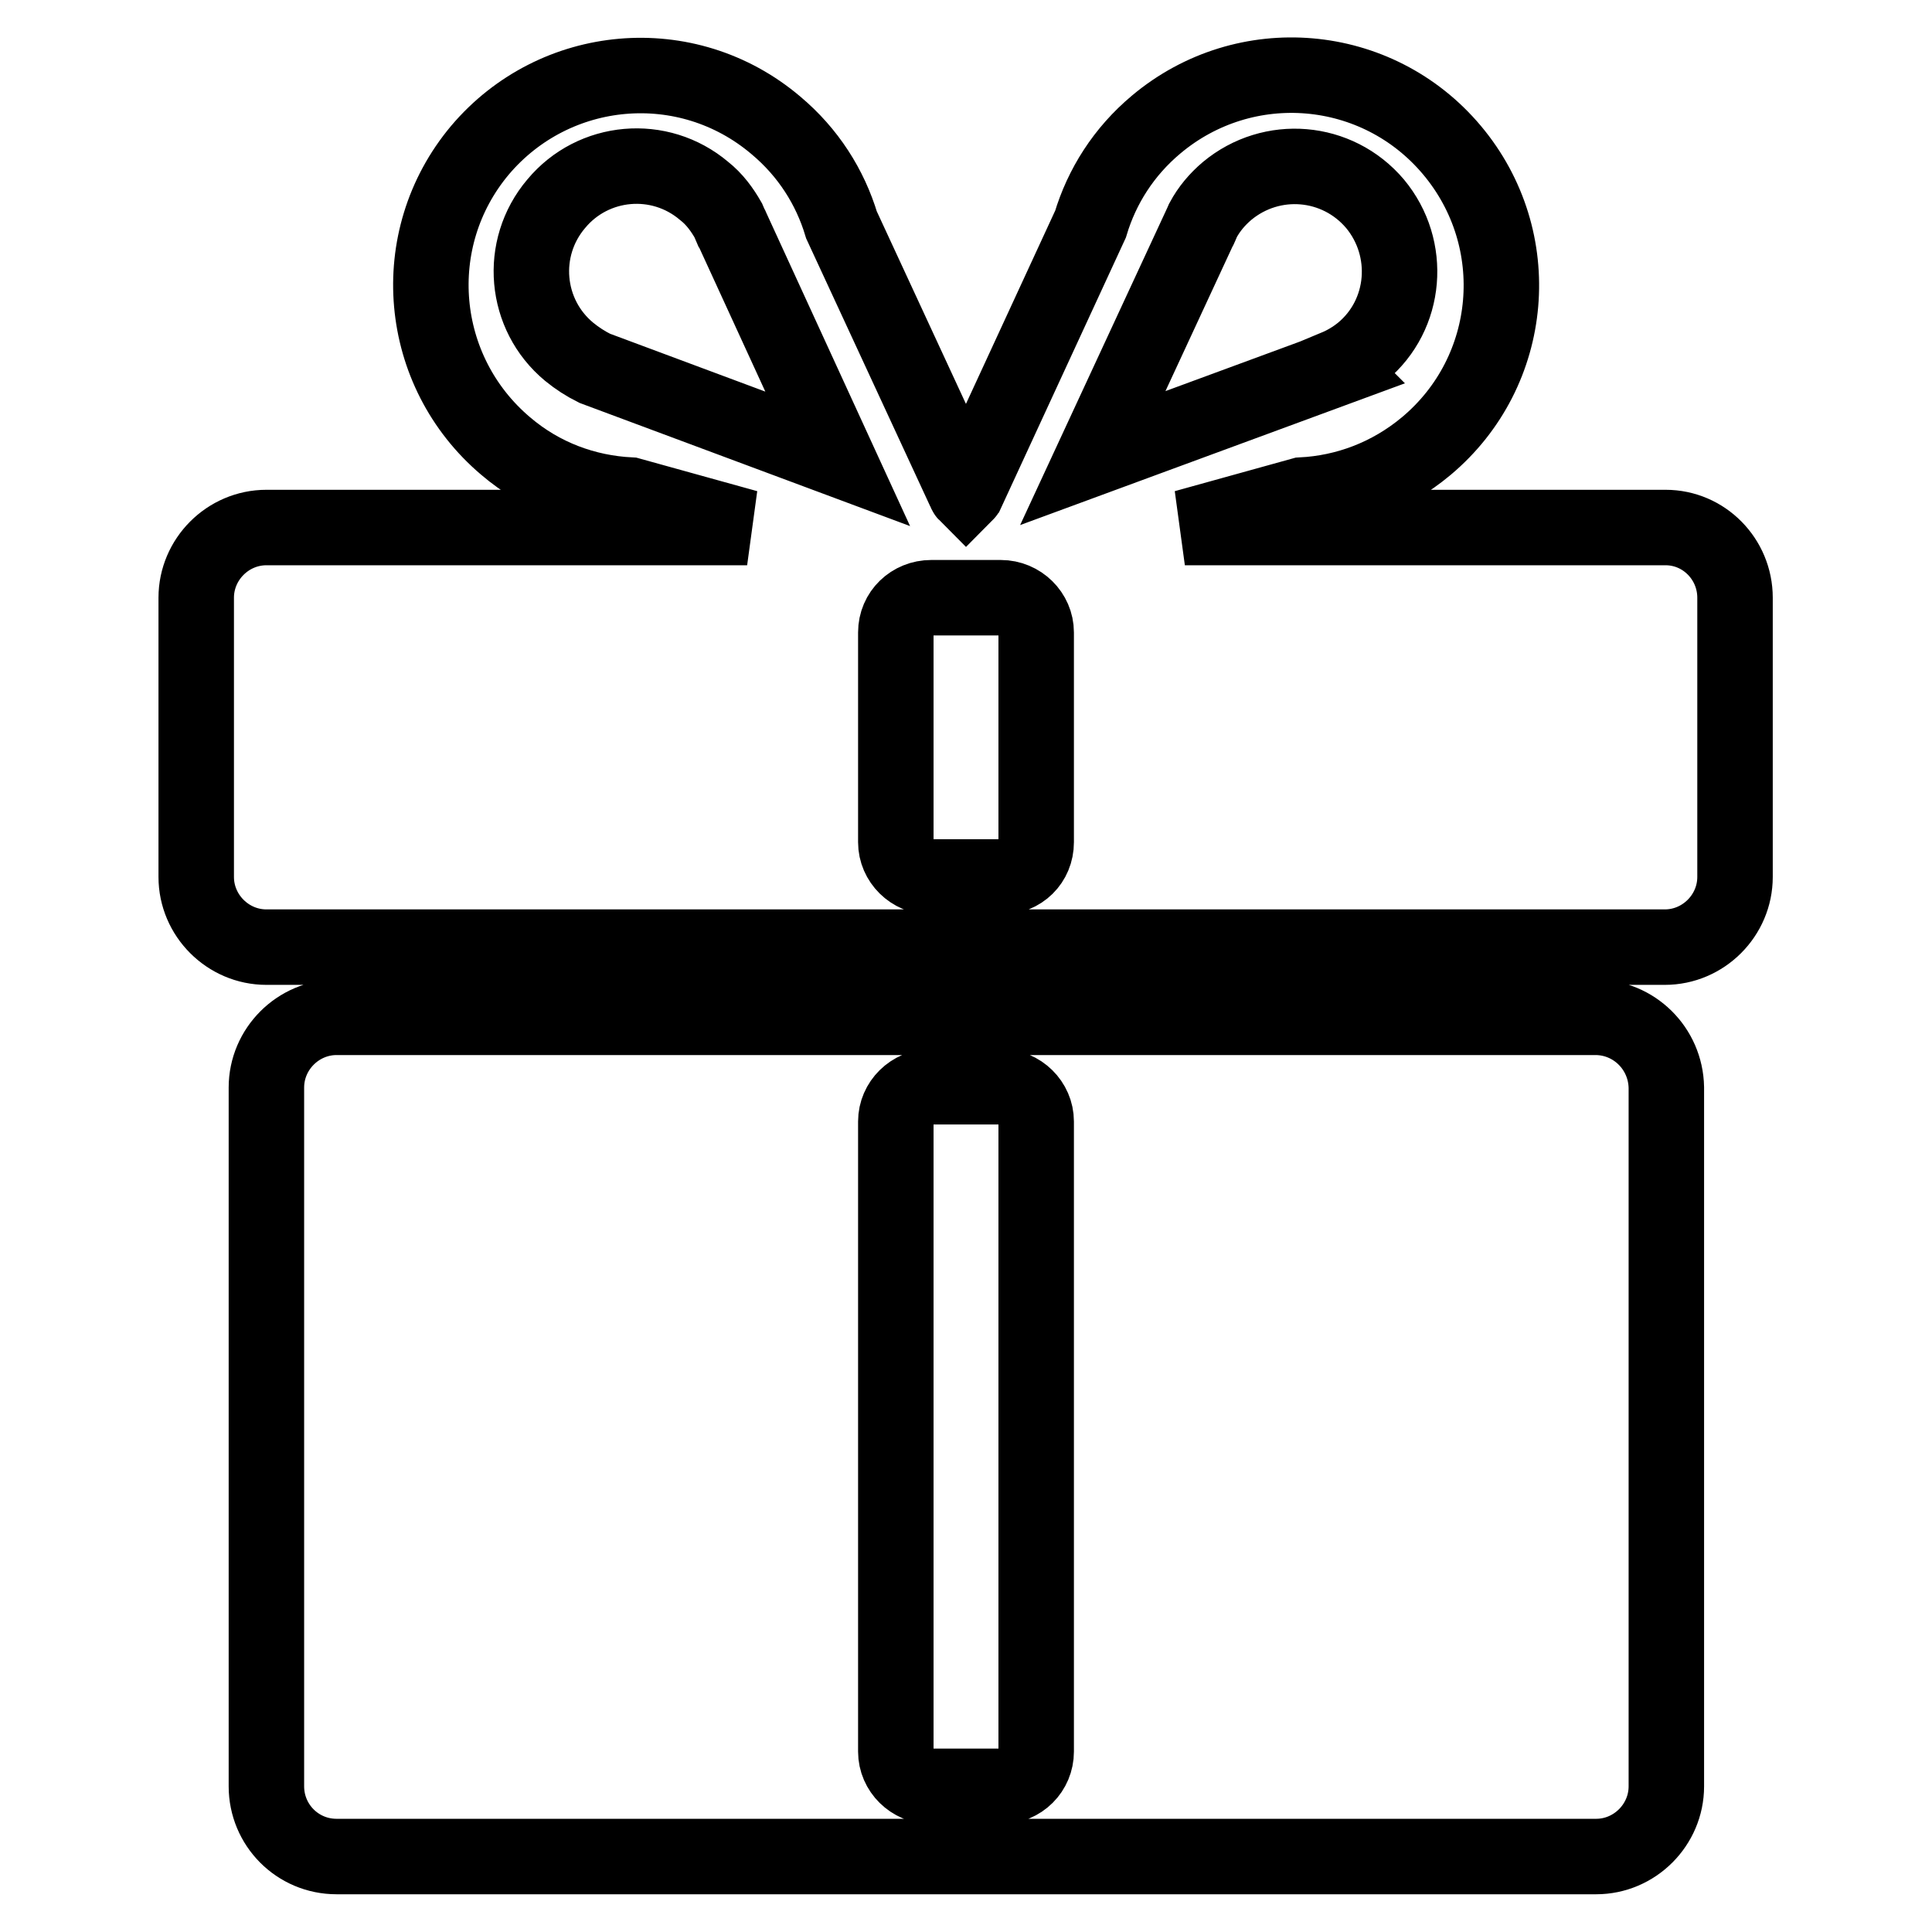 <?xml version="1.0" encoding="utf-8"?>
<!-- Svg Vector Icons : http://www.onlinewebfonts.com/icon -->
<!DOCTYPE svg PUBLIC "-//W3C//DTD SVG 1.1//EN" "http://www.w3.org/Graphics/SVG/1.1/DTD/svg11.dtd">
<svg version="1.1" xmlns="http://www.w3.org/2000/svg" xmlns:xlink="http://www.w3.org/1999/xlink" x="0px" y="0px" viewBox="0 0 256 256" enable-background="new 0 0 256 256" xml:space="preserve">
<g> <path stroke-width="10" fill-opacity="0" stroke="#000000"  d="M211.4,134.8H44.6c-5.1,0-9.3,4.2-9.3,9.3v92.6c0,5.1,4.1,9.3,9.3,9.3h166.9c5.1,0,9.3-4.2,9.3-9.3v-92.6 C220.7,138.9,216.5,134.8,211.4,134.8z M137.3,232.1c0,2.5-2,4.6-4.7,4.6h-9.2c-2.6,0-4.7-2.1-4.7-4.6v-83.5c0-2.5,2.1-4.6,4.7-4.6 h9.2c2.6,0,4.7,2.1,4.7,4.6V232.1z M220.7,69.9H157l15.5-4.3c5.8-0.3,11.6-2.4,16.5-6.5c11.8-9.9,13.3-27.4,3.4-39.2 c-9.9-11.8-27.4-13.3-39.2-3.4c-4.3,3.6-7.2,8.2-8.7,13.2L128.2,65c-0.1,0.1-0.1,0.3-0.2,0.4c-0.1-0.1-0.1-0.3-0.2-0.4l-16.3-35.2 c-1.5-5-4.4-9.6-8.7-13.2C91,6.6,73.5,8.2,63.6,19.9c-9.9,11.8-8.3,29.3,3.4,39.2c4.8,4.1,10.6,6.2,16.5,6.5L99,69.9H35.3 c-5.1,0-9.3,4.2-9.3,9.3v37c0,5.1,4.2,9.3,9.3,9.3h185.3c5.1,0,9.3-4.2,9.3-9.3v-37C229.9,74.1,225.8,69.9,220.7,69.9z M158.9,30.3 c0.1-0.1,0.1-0.2,0.2-0.4l0.3-0.7l0,0c0.8-1.5,1.9-2.8,3.2-3.9c5.9-4.9,14.6-4.2,19.6,1.7c4.9,5.9,4.2,14.7-1.7,19.6 c-1.1,0.9-2.3,1.6-3.5,2.1l0.1,0.1l-32.3,11.9L158.9,30.3z M78.8,48.8L78.8,48.8c-1.2-0.6-2.3-1.3-3.4-2.2 c-5.9-4.9-6.7-13.7-1.7-19.6c4.9-5.9,13.7-6.7,19.6-1.7c1.4,1.1,2.4,2.5,3.2,3.9l0,0l0.3,0.7c0.1,0.1,0.1,0.2,0.2,0.4l14,30.5 L78.8,48.8z M137.3,111.6c0,2.6-2,4.6-4.7,4.6h-9.2c-2.6,0-4.7-2.1-4.7-4.6V83.8c0-2.6,2.1-4.6,4.7-4.6h9.2c2.6,0,4.7,2.1,4.7,4.6 V111.6z"/></g>
</svg>
